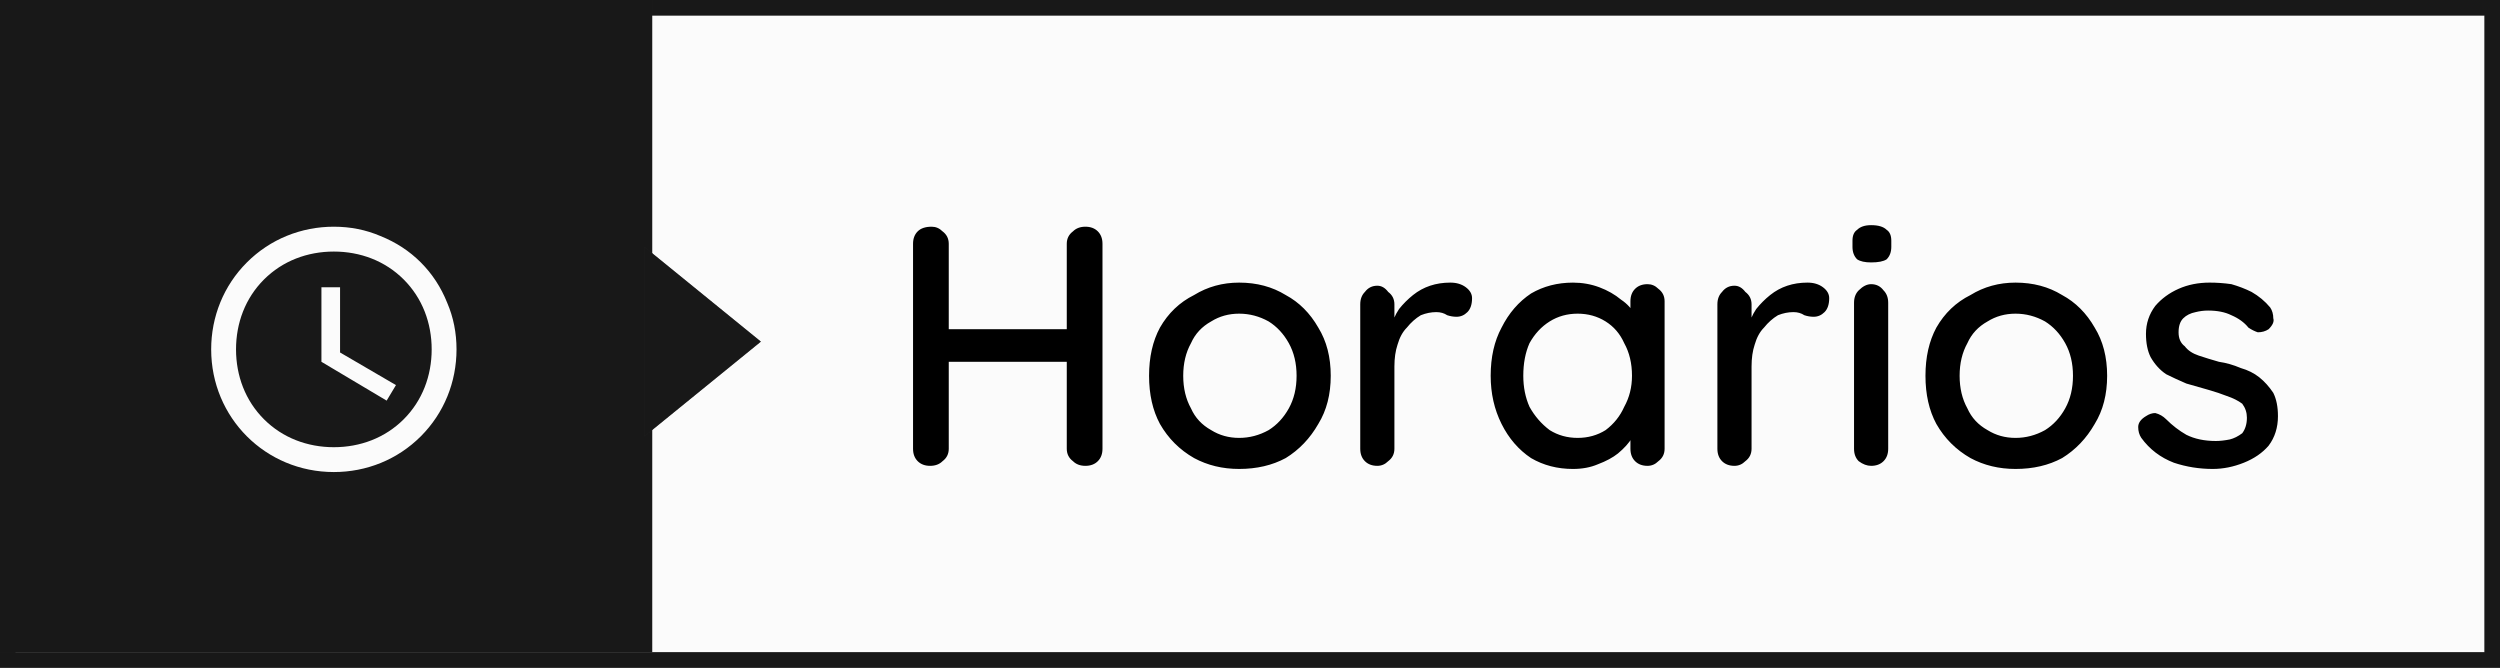 <svg xmlns="http://www.w3.org/2000/svg" viewBox="0 0 161 43" width="161" height="43"><rect x="0" y="0" width="161" height="43" fill="#808080" stroke="none"/><title>Hours-Indicator</title><style>		.s0 { fill: #fbfbfb } 		.s1 { fill: none;stroke: #303030 } 		.s2 { opacity: .2;fill: none;stroke: #000000 } 		.s3 { fill: #303030 } 		.s4 { opacity: .2;fill: #000000 } 		.s5 { fill: #000000 } 	</style><g id="Layer 1"><path class="s0" d="m0.5 0.5h160v42h-160z"></path><path class="s1" d="m0.5 0.5h160v42h-160z"></path><path class="s2" d="m0.5 0.5h160v42h-160z"></path><path class="s2" d="m0.5 0.5h160v42h-160z"></path><path class="s2" d="m0.5 0.5h160v42h-160z"></path><path class="s3" d="m0 0h42v42h-42z"></path><path class="s4" d="m0 0h42v42h-42z"></path><path class="s4" d="m0 0h42v42h-42z"></path><path class="s4" d="m0 0h42v42h-42z"></path><path class="s3" d="m49 22l-7.5 6.1v-12.2z"></path><path id="Horarios" class="s5" aria-label="Horarios" d="m60 14.6q0.4 0 0.7 0.3 0.4 0.3 0.4 0.8v13.2q0 0.5-0.4 0.8-0.3 0.3-0.8 0.3-0.5 0-0.8-0.3-0.3-0.3-0.3-0.8v-13.2q0-0.5 0.3-0.8 0.3-0.3 0.9-0.3zm9.9 0q0.5 0 0.8 0.3 0.3 0.3 0.3 0.8v13.2q0 0.5-0.3 0.8-0.3 0.3-0.8 0.3-0.5 0-0.8-0.3-0.4-0.3-0.4-0.8v-13.2q0-0.5 0.4-0.8 0.3-0.3 0.8-0.3zm-10 8.7v-2.1h10v2.1zm25.8 0.9q0 1.8-0.8 3.1-0.8 1.4-2.1 2.2-1.3 0.7-3 0.7-1.6 0-2.9-0.7-1.4-0.8-2.2-2.2-0.7-1.3-0.7-3.1 0-1.8 0.7-3.1 0.8-1.4 2.2-2.1 1.3-0.8 2.9-0.8 1.7 0 3 0.8 1.3 0.7 2.1 2.1 0.8 1.3 0.8 3.1zm-2.2 0q0-1.2-0.5-2.1-0.5-0.9-1.3-1.4-0.9-0.5-1.9-0.5-1 0-1.8 0.5-0.9 0.5-1.3 1.4-0.5 0.9-0.5 2.1 0 1.2 0.5 2.1 0.4 0.9 1.3 1.4 0.8 0.5 1.8 0.5 1 0 1.9-0.5 0.8-0.5 1.3-1.4 0.5-0.9 0.5-2.1zm5.2 5.8q-0.5 0-0.8-0.3-0.3-0.3-0.3-0.8v-9.3q0-0.5 0.3-0.8 0.3-0.4 0.8-0.4 0.4 0 0.7 0.4 0.4 0.3 0.4 0.8v2.4l-0.2-0.9q0.1-0.6 0.5-1.2 0.4-0.5 0.9-0.9 0.5-0.4 1.1-0.6 0.6-0.2 1.3-0.2 0.6 0 1 0.3 0.4 0.3 0.4 0.7 0 0.6-0.3 0.9-0.3 0.3-0.7 0.3-0.3 0-0.6-0.1-0.3-0.2-0.7-0.2-0.5 0-1 0.2-0.5 0.3-0.9 0.8-0.4 0.4-0.6 1.1-0.2 0.6-0.2 1.4v5.3q0 0.5-0.4 0.8-0.3 0.3-0.7 0.3zm17.4-11.7q0.4 0 0.7 0.3 0.4 0.3 0.4 0.8v9.5q0 0.5-0.4 0.8-0.3 0.3-0.7 0.3-0.5 0-0.8-0.3-0.3-0.3-0.3-0.8v-1.6l0.4 0.1q0 0.4-0.3 0.8-0.3 0.5-0.9 1-0.5 0.4-1.3 0.7-0.7 0.3-1.6 0.3-1.5 0-2.7-0.7-1.2-0.8-1.9-2.2-0.7-1.4-0.7-3.1 0-1.8 0.7-3.1 0.7-1.4 1.9-2.2 1.2-0.7 2.7-0.7 0.9 0 1.7 0.3 0.8 0.3 1.4 0.8 0.6 0.4 0.9 1 0.3 0.5 0.3 1l-0.6 0.1v-2q0-0.5 0.3-0.8 0.3-0.3 0.8-0.3zm-4.5 9.9q1 0 1.8-0.5 0.8-0.6 1.2-1.5 0.5-0.9 0.5-2 0-1.2-0.5-2.1-0.4-0.9-1.2-1.4-0.8-0.5-1.8-0.5-1 0-1.8 0.5-0.8 0.5-1.3 1.4-0.4 0.9-0.4 2.1 0 1.1 0.4 2 0.5 0.9 1.3 1.5 0.8 0.5 1.8 0.5zm10.1 1.8q-0.5 0-0.8-0.3-0.3-0.3-0.3-0.8v-9.3q0-0.5 0.3-0.8 0.3-0.4 0.8-0.4 0.4 0 0.7 0.4 0.4 0.3 0.4 0.8v2.4l-0.2-0.9q0.1-0.6 0.5-1.2 0.4-0.5 0.9-0.9 0.5-0.4 1.1-0.6 0.6-0.2 1.3-0.2 0.6 0 1 0.3 0.4 0.3 0.4 0.7 0 0.6-0.3 0.9-0.3 0.3-0.7 0.3-0.3 0-0.6-0.1-0.3-0.2-0.7-0.2-0.5 0-1 0.2-0.5 0.3-0.9 0.8-0.4 0.4-0.6 1.1-0.2 0.6-0.2 1.4v5.3q0 0.5-0.4 0.8-0.3 0.3-0.7 0.3zm9.9-10.5v9.4q0 0.5-0.3 0.8-0.3 0.3-0.8 0.3-0.4 0-0.8-0.3-0.3-0.3-0.3-0.8v-9.4q0-0.5 0.3-0.8 0.4-0.4 0.8-0.4 0.5 0 0.8 0.4 0.3 0.3 0.3 0.8zm-1.1-2.6q-0.6 0-0.9-0.2-0.3-0.3-0.3-0.8v-0.4q0-0.5 0.3-0.7 0.3-0.3 0.9-0.3 0.7 0 1 0.3 0.3 0.2 0.3 0.7v0.4q0 0.5-0.3 0.8-0.3 0.2-1 0.2zm15.2 7.3q0 1.8-0.8 3.1-0.8 1.4-2.1 2.2-1.3 0.7-3 0.7-1.6 0-2.9-0.7-1.4-0.8-2.2-2.2-0.7-1.3-0.7-3.1 0-1.8 0.7-3.1 0.8-1.4 2.2-2.1 1.3-0.8 2.9-0.8 1.7 0 3 0.8 1.3 0.7 2.1 2.1 0.8 1.3 0.8 3.1zm-2.2 0q0-1.2-0.5-2.1-0.5-0.9-1.3-1.4-0.9-0.5-1.9-0.5-1 0-1.8 0.5-0.9 0.5-1.3 1.4-0.5 0.9-0.5 2.1 0 1.2 0.5 2.1 0.4 0.9 1.3 1.4 0.8 0.5 1.8 0.5 1 0 1.9-0.5 0.8-0.5 1.3-1.4 0.5-0.9 0.5-2.1zm4.4 4q-0.2-0.3-0.2-0.7 0-0.4 0.5-0.7 0.3-0.2 0.6-0.2 0.4 0.1 0.7 0.4 0.6 0.6 1.3 1 0.8 0.4 1.9 0.4 0.4 0 0.9-0.1 0.4-0.1 0.8-0.4 0.3-0.4 0.3-1 0-0.5-0.3-0.9-0.4-0.3-1-0.5-0.5-0.2-1.2-0.4-0.7-0.2-1.4-0.4-0.7-0.3-1.3-0.6-0.6-0.4-1-1.1-0.3-0.6-0.3-1.5 0-1 0.6-1.8 0.6-0.7 1.5-1.1 0.9-0.4 2-0.4 0.7 0 1.4 0.1 0.7 0.2 1.3 0.5 0.7 0.4 1.2 1 0.2 0.3 0.2 0.7 0.1 0.3-0.3 0.7-0.3 0.2-0.7 0.2-0.3-0.1-0.6-0.3-0.4-0.5-1.1-0.8-0.6-0.3-1.5-0.3-0.4 0-0.8 0.1-0.5 0.1-0.8 0.4-0.3 0.3-0.3 0.9 0 0.6 0.4 0.9 0.3 0.4 0.9 0.6 0.6 0.2 1.3 0.4 0.7 0.1 1.4 0.4 0.7 0.2 1.2 0.6 0.5 0.4 0.9 1 0.3 0.6 0.3 1.5 0 1.1-0.6 1.9-0.6 0.7-1.6 1.1-1 0.4-2 0.4-1.3 0-2.5-0.4-1.3-0.5-2.1-1.6z"></path><path class="s4" d="m49 22l-7.5 6.1v-12.2z"></path><path class="s4" d="m49 22l-7.5 6.1v-12.2z"></path><path class="s4" d="m49 22l-7.5 6.1v-12.2z"></path><path class="s0" d="m21.5 14.6q1.6 0 3 0.6 1.5 0.6 2.6 1.7 1.1 1.1 1.7 2.6 0.6 1.4 0.6 3c0 2.1-0.8 4.1-2.3 5.6-1.5 1.5-3.5 2.3-5.6 2.3-4.4 0-7.9-3.5-7.9-7.9 0-2.1 0.8-4.1 2.3-5.6 1.5-1.5 3.5-2.3 5.6-2.3zm0 14.2c1.7 0 3.3-0.6 4.5-1.8 1.2-1.2 1.8-2.8 1.8-4.5 0-1.7-0.6-3.3-1.8-4.5-1.2-1.2-2.8-1.8-4.5-1.8-1.7 0-3.3 0.6-4.5 1.8-1.2 1.2-1.8 2.8-1.8 4.5 0 1.7 0.6 3.3 1.8 4.5 1.2 1.2 2.8 1.8 4.5 1.8zm0.4-10.3v4.2l3.6 2.1-0.6 1-4.2-2.5v-4.8z"></path></g></svg>
